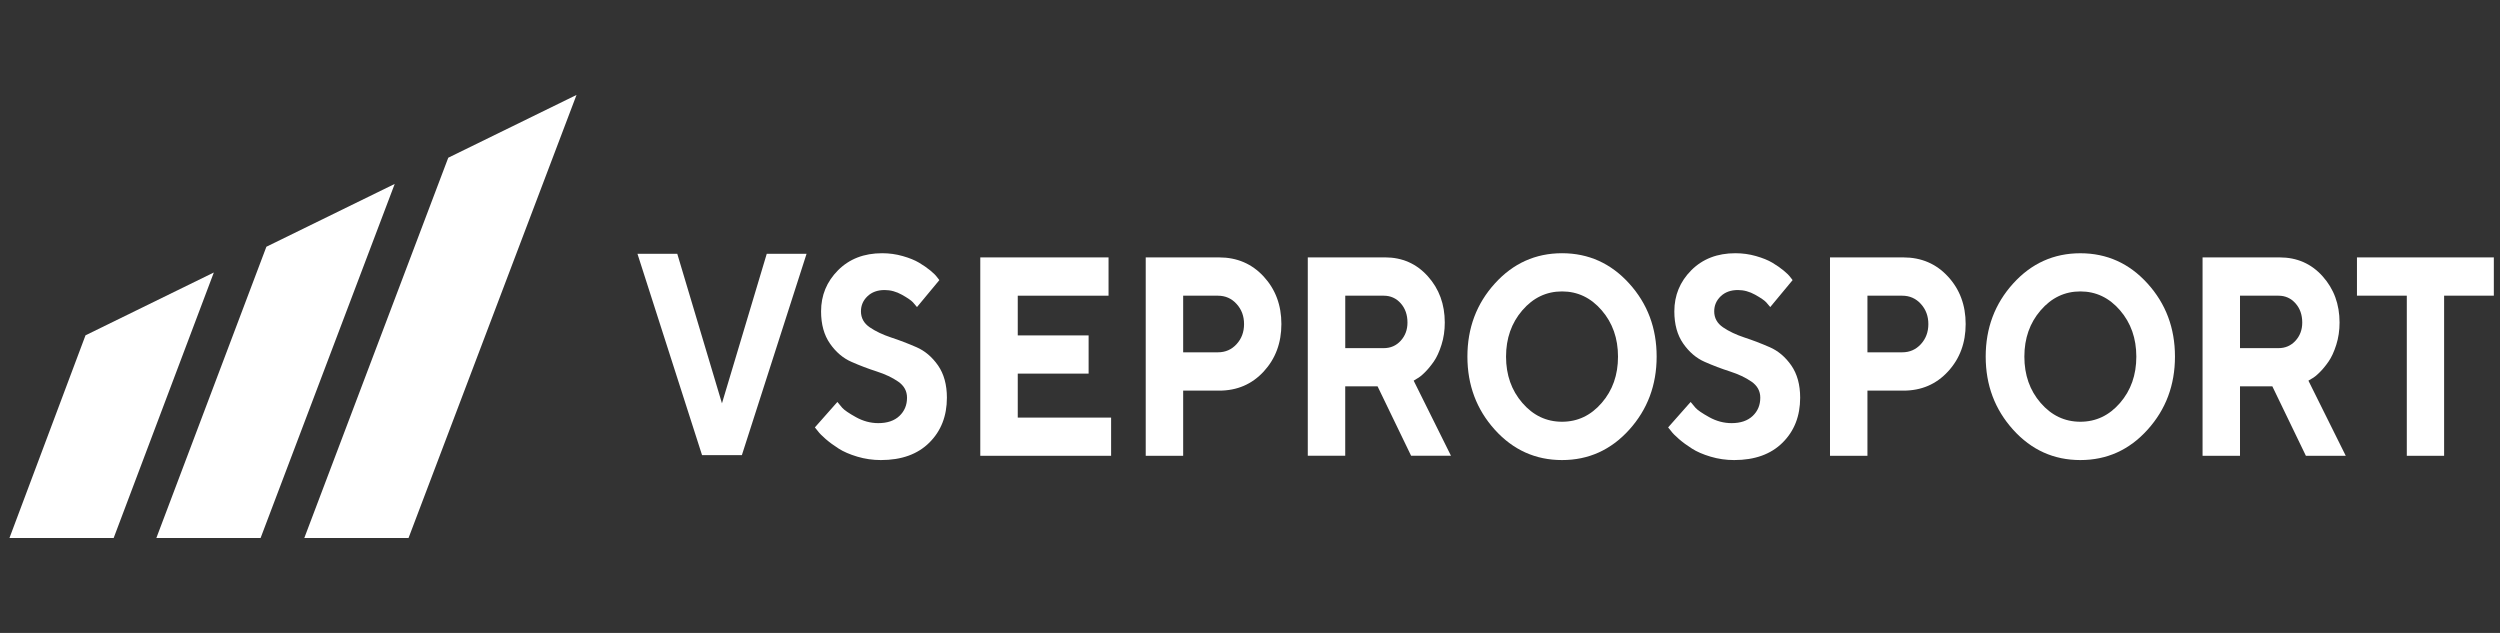 <svg width="79" height="20" viewBox="0 0 79 20" fill="none" xmlns="http://www.w3.org/2000/svg">
<rect x="0" y="0" width="79" height="20" fill="#333333" stroke="none"/>
<g clip-path="url(#clip0_4843_8146)">
<path fill-rule="evenodd" clip-rule="evenodd" d="M22.185 14.383L20.144 8.021H21.402L22.814 12.746L24.229 8.021H25.487L23.443 14.383H22.185Z" fill="white"/>
<path fill-rule="evenodd" clip-rule="evenodd" d="M28.662 12.567C28.662 12.357 28.569 12.188 28.383 12.059C28.198 11.931 27.971 11.824 27.704 11.738C27.436 11.652 27.17 11.551 26.905 11.434C26.64 11.318 26.413 11.125 26.227 10.857C26.04 10.589 25.946 10.25 25.946 9.839C25.946 9.331 26.125 8.899 26.482 8.54C26.839 8.182 27.303 8.002 27.875 8.002C28.1 8.002 28.317 8.032 28.527 8.092C28.738 8.152 28.91 8.222 29.044 8.302C29.179 8.382 29.296 8.464 29.398 8.547C29.499 8.63 29.571 8.702 29.615 8.763L29.684 8.851L28.977 9.703C28.946 9.662 28.903 9.612 28.848 9.552C28.793 9.492 28.677 9.413 28.501 9.314C28.324 9.215 28.142 9.165 27.955 9.165C27.73 9.165 27.549 9.231 27.412 9.362C27.275 9.493 27.206 9.652 27.206 9.839C27.206 10.048 27.299 10.217 27.485 10.344C27.67 10.47 27.896 10.577 28.161 10.665C28.426 10.752 28.692 10.854 28.96 10.971C29.227 11.087 29.455 11.28 29.642 11.548C29.828 11.816 29.922 12.156 29.922 12.567C29.922 13.147 29.737 13.62 29.367 13.987C28.997 14.355 28.487 14.538 27.836 14.538C27.58 14.538 27.332 14.502 27.093 14.431C26.854 14.36 26.656 14.274 26.501 14.175C26.346 14.076 26.21 13.976 26.092 13.874C25.974 13.772 25.89 13.686 25.839 13.616L25.75 13.506L26.461 12.702C26.497 12.749 26.547 12.809 26.613 12.884C26.678 12.958 26.823 13.058 27.049 13.183C27.274 13.308 27.51 13.371 27.755 13.371C28.04 13.371 28.262 13.295 28.422 13.144C28.582 12.992 28.662 12.8 28.662 12.567Z" fill="white"/>
<path fill-rule="evenodd" clip-rule="evenodd" d="M32.161 13.196H35.111V14.403H30.977V8.134H35.03V9.344H32.161V10.599H34.4V11.806H32.161V13.196Z" fill="white"/>
<path fill-rule="evenodd" clip-rule="evenodd" d="M38.487 9.344H37.388V11.133H38.487C38.722 11.133 38.919 11.047 39.076 10.875C39.234 10.703 39.312 10.491 39.312 10.241C39.312 9.99 39.234 9.778 39.076 9.605C38.919 9.431 38.722 9.344 38.487 9.344ZM36.205 8.134H38.525C39.091 8.134 39.56 8.335 39.933 8.739C40.305 9.143 40.492 9.643 40.492 10.239C40.492 10.835 40.306 11.334 39.935 11.738C39.563 12.142 39.094 12.344 38.525 12.344H37.388V14.403H36.205V8.134Z" fill="white"/>
<path fill-rule="evenodd" clip-rule="evenodd" d="M44.476 10.193C44.476 9.948 44.405 9.745 44.263 9.585C44.121 9.425 43.942 9.344 43.727 9.344H42.51V11.001H43.727C43.942 11.001 44.121 10.923 44.263 10.767C44.405 10.611 44.476 10.42 44.476 10.193ZM41.326 14.402V8.133H43.766C44.311 8.133 44.762 8.332 45.119 8.73C45.477 9.128 45.655 9.615 45.655 10.193C45.655 10.443 45.621 10.678 45.551 10.896C45.482 11.115 45.401 11.291 45.308 11.425C45.214 11.559 45.119 11.675 45.021 11.771C44.924 11.867 44.841 11.932 44.772 11.967L44.672 12.029L45.851 14.402H44.591L43.531 12.208H42.509V14.402H41.326Z" fill="white"/>
<path fill-rule="evenodd" clip-rule="evenodd" d="M48.106 9.806C47.763 10.204 47.591 10.692 47.591 11.27C47.591 11.849 47.763 12.336 48.106 12.732C48.449 13.129 48.867 13.327 49.36 13.327C49.853 13.327 50.271 13.129 50.614 12.732C50.958 12.336 51.129 11.849 51.129 11.27C51.129 10.692 50.958 10.204 50.614 9.806C50.271 9.408 49.853 9.209 49.36 9.209C48.867 9.209 48.449 9.408 48.106 9.806ZM47.236 13.579C46.658 12.939 46.37 12.168 46.37 11.268C46.37 10.367 46.658 9.598 47.236 8.96C47.813 8.322 48.522 8.002 49.36 8.002C50.199 8.002 50.907 8.322 51.484 8.96C52.062 9.598 52.35 10.367 52.35 11.268C52.35 12.168 52.062 12.939 51.484 13.579C50.907 14.218 50.199 14.538 49.36 14.538C48.522 14.538 47.813 14.218 47.236 13.579Z" fill="white"/>
<path fill-rule="evenodd" clip-rule="evenodd" d="M55.625 12.567C55.625 12.357 55.532 12.188 55.346 12.059C55.161 11.931 54.934 11.824 54.667 11.738C54.399 11.652 54.133 11.551 53.867 11.434C53.603 11.318 53.377 11.125 53.19 10.857C53.003 10.589 52.909 10.25 52.909 9.839C52.909 9.331 53.088 8.899 53.445 8.54C53.803 8.182 54.267 8.002 54.838 8.002C55.063 8.002 55.281 8.032 55.49 8.092C55.7 8.152 55.873 8.222 56.007 8.302C56.142 8.382 56.259 8.464 56.36 8.547C56.462 8.63 56.534 8.702 56.578 8.763L56.647 8.851L55.94 9.703C55.909 9.662 55.866 9.612 55.811 9.552C55.756 9.492 55.64 9.413 55.464 9.314C55.287 9.215 55.105 9.165 54.918 9.165C54.693 9.165 54.512 9.231 54.375 9.362C54.238 9.493 54.169 9.652 54.169 9.839C54.169 10.048 54.262 10.217 54.448 10.344C54.633 10.47 54.859 10.577 55.124 10.665C55.389 10.752 55.655 10.854 55.923 10.971C56.19 11.087 56.418 11.28 56.605 11.548C56.791 11.816 56.885 12.156 56.885 12.567C56.885 13.147 56.7 13.62 56.33 13.987C55.96 14.355 55.45 14.538 54.799 14.538C54.543 14.538 54.295 14.502 54.056 14.431C53.816 14.36 53.619 14.274 53.465 14.175C53.309 14.076 53.173 13.976 53.055 13.874C52.937 13.772 52.853 13.686 52.802 13.616L52.713 13.506L53.424 12.702C53.46 12.749 53.51 12.809 53.576 12.884C53.641 12.958 53.786 13.058 54.012 13.183C54.237 13.308 54.473 13.371 54.719 13.371C55.003 13.371 55.225 13.295 55.385 13.144C55.545 12.992 55.625 12.8 55.625 12.567Z" fill="white"/>
<path fill-rule="evenodd" clip-rule="evenodd" d="M60.11 9.344H59.011V11.133H60.11C60.346 11.133 60.542 11.047 60.7 10.875C60.857 10.703 60.936 10.491 60.936 10.241C60.936 9.99 60.857 9.778 60.7 9.605C60.542 9.431 60.346 9.344 60.11 9.344ZM57.828 8.134H60.148C60.714 8.134 61.184 8.335 61.556 8.739C61.929 9.143 62.115 9.643 62.115 10.239C62.115 10.835 61.93 11.334 61.558 11.738C61.187 12.142 60.717 12.344 60.148 12.344H59.011V14.403H57.828V8.134Z" fill="white"/>
<path fill-rule="evenodd" clip-rule="evenodd" d="M64.485 9.806C64.141 10.204 63.97 10.692 63.97 11.27C63.97 11.849 64.141 12.336 64.485 12.733C64.828 13.129 65.246 13.327 65.739 13.327C66.232 13.327 66.65 13.129 66.993 12.733C67.336 12.336 67.508 11.849 67.508 11.27C67.508 10.692 67.336 10.204 66.993 9.806C66.65 9.408 66.232 9.209 65.739 9.209C65.246 9.209 64.828 9.408 64.485 9.806ZM63.615 13.579C63.037 12.939 62.748 12.169 62.748 11.268C62.748 10.368 63.037 9.598 63.615 8.96C64.192 8.322 64.9 8.003 65.739 8.003C66.578 8.003 67.286 8.322 67.863 8.96C68.441 9.598 68.729 10.368 68.729 11.268C68.729 12.169 68.441 12.939 67.863 13.579C67.286 14.219 66.578 14.538 65.739 14.538C64.9 14.538 64.192 14.219 63.615 13.579Z" fill="white"/>
<path fill-rule="evenodd" clip-rule="evenodd" d="M72.751 10.193C72.751 9.948 72.68 9.745 72.537 9.585C72.395 9.425 72.216 9.344 72.001 9.344H70.784V11.001H72.001C72.216 11.001 72.395 10.923 72.537 10.768C72.68 10.612 72.751 10.42 72.751 10.193ZM69.601 14.403V8.134H72.04C72.585 8.134 73.037 8.332 73.394 8.73C73.751 9.128 73.93 9.615 73.93 10.193C73.93 10.443 73.895 10.678 73.826 10.896C73.757 11.115 73.675 11.291 73.582 11.426C73.489 11.56 73.394 11.675 73.296 11.771C73.199 11.867 73.116 11.933 73.046 11.968L72.946 12.029L74.126 14.403H72.866L71.806 12.208H70.784V14.403H69.601Z" fill="white"/>
<path fill-rule="evenodd" clip-rule="evenodd" d="M74.48 8.134H78.805V9.344H77.234V14.403H76.055V9.344H74.48V8.134Z" fill="white"/>
<path fill-rule="evenodd" clip-rule="evenodd" d="M2.702 10.596L0.299 17H3.592L6.757 8.611L2.702 10.596Z" fill="white"/>
<path fill-rule="evenodd" clip-rule="evenodd" d="M8.418 7.797L4.941 17H8.235L12.473 5.812L8.418 7.797Z" fill="white"/>
<path fill-rule="evenodd" clip-rule="evenodd" d="M14.165 4.984L9.616 17H12.91L18.218 3L14.165 4.984Z" fill="white"/>
</g>
<defs>
<clipPath id="clip0_4843_8146">
<rect width="78.506" height="20" fill="white" transform="translate(0.299)"/>
</clipPath>
</defs>
</svg>

